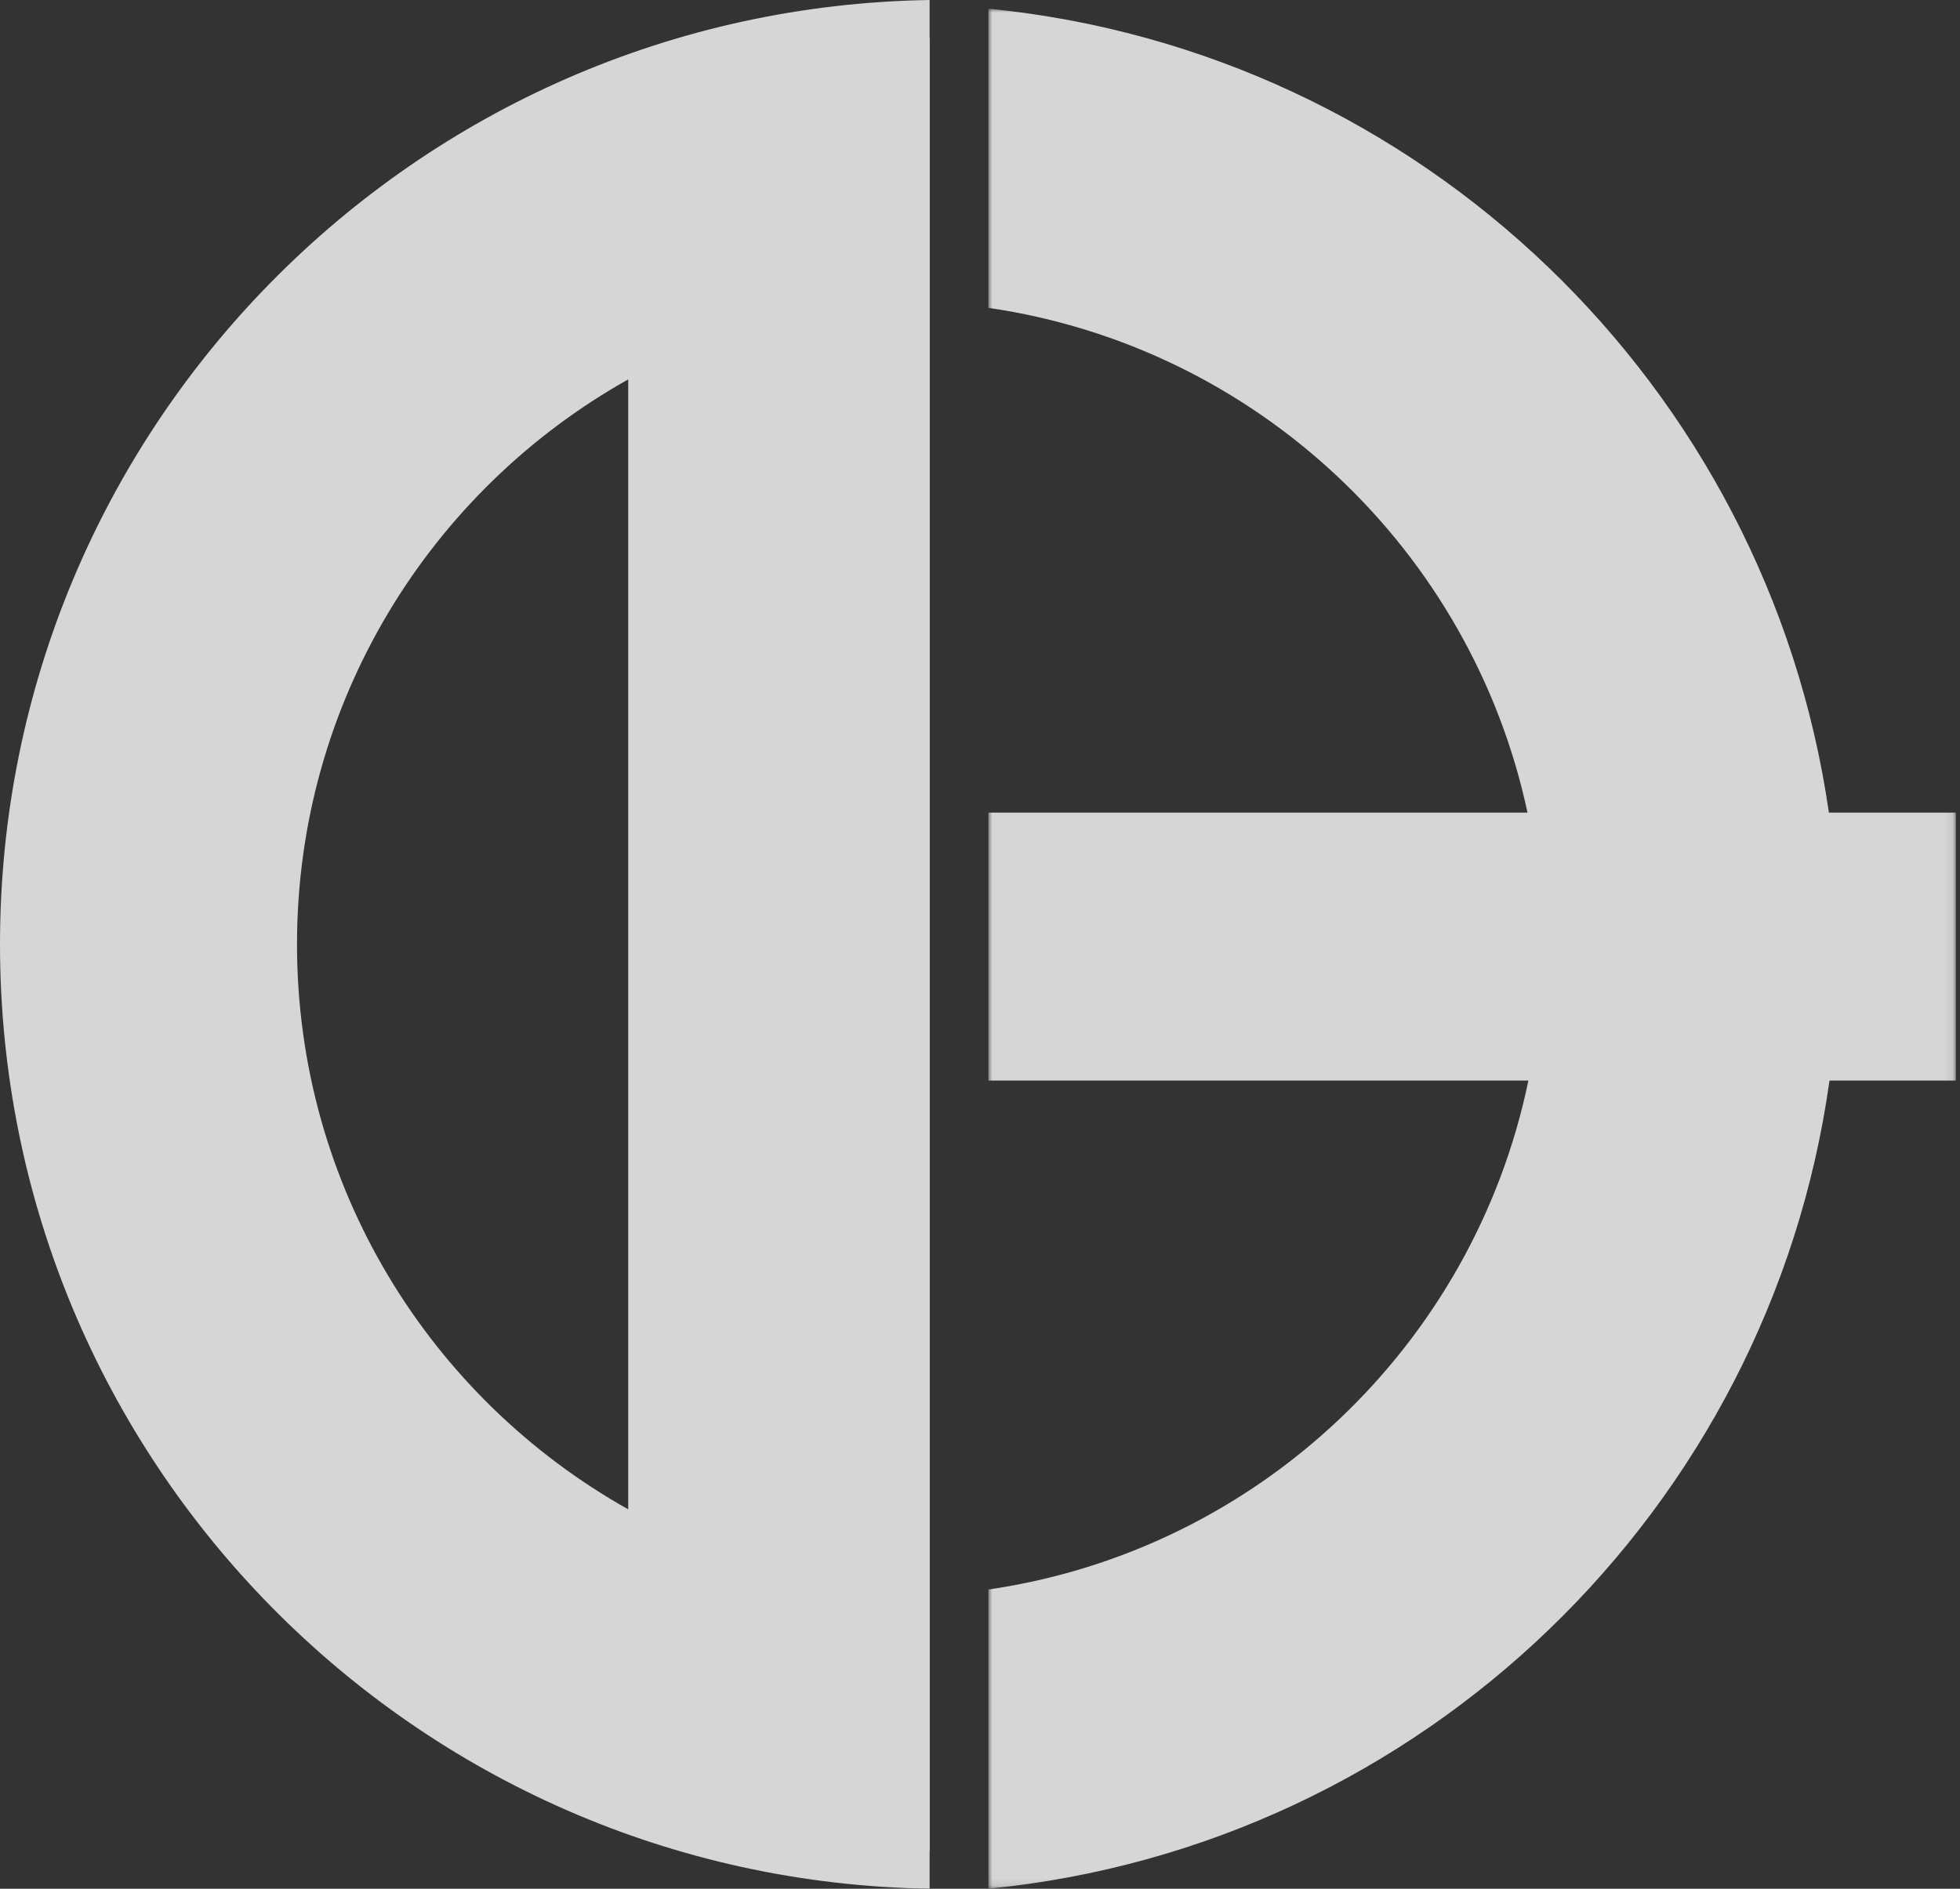 <?xml version="1.0" encoding="UTF-8"?>
<svg width="249px" height="240px" viewBox="0 0 249 240" version="1.1" xmlns="http://www.w3.org/2000/svg" xmlns:xlink="http://www.w3.org/1999/xlink">
    <rect x="0" y="0" width="249" height="240" fill="#333333" stroke="none"/>
    <title>top-kv_logo</title>
    <defs>
        <polygon id="path-1" points="0 0 122.908 0 122.908 238.899 0 238.899"></polygon>
    </defs>
    <g id="Page-1" stroke="none" stroke-width="1" fill="none" fill-rule="evenodd" opacity="0.8">
        <g id="Group-6">
            <g id="Group-3" transform="translate(125.568, 1.101)">
                <mask id="mask-2" fill="white">
                    <use xlink:href="#path-1"></use>
                </mask>
                <g id="Clip-2"></g>
                <path d="M0,0 C54.922,5.427 98.958,47.928 106.775,102.157 L122.908,102.157 L122.908,136.21 L106.85,136.21 C99.244,190.692 55.101,233.455 0,238.899 L0,200.879 C34.245,195.898 61.653,169.804 68.599,136.21 L0,136.21 L0,102.157 L68.488,102.157 C61.364,68.82 34.064,42.974 0,38.019 L0,0 Z" id="Fill-1" fill="#FFFFFF" mask="url(#mask-2)"></path>
            </g>
            <path d="M37.732,120 C37.732,89.159 54.701,62.294 79.81,48.21 L79.81,191.79 C54.701,177.707 37.732,150.841 37.732,120 L37.732,120 Z M118.119,4.825 L118.1,4.83 L118.1,0 C52.701,1.028 0,54.355 0,120 C0,185.645 52.701,238.972 118.1,240 L118.1,235.208 L118.119,235.212 L118.119,4.825 Z" id="Fill-4" fill="#FFFFFF"></path>
        </g>
    </g>
</svg>